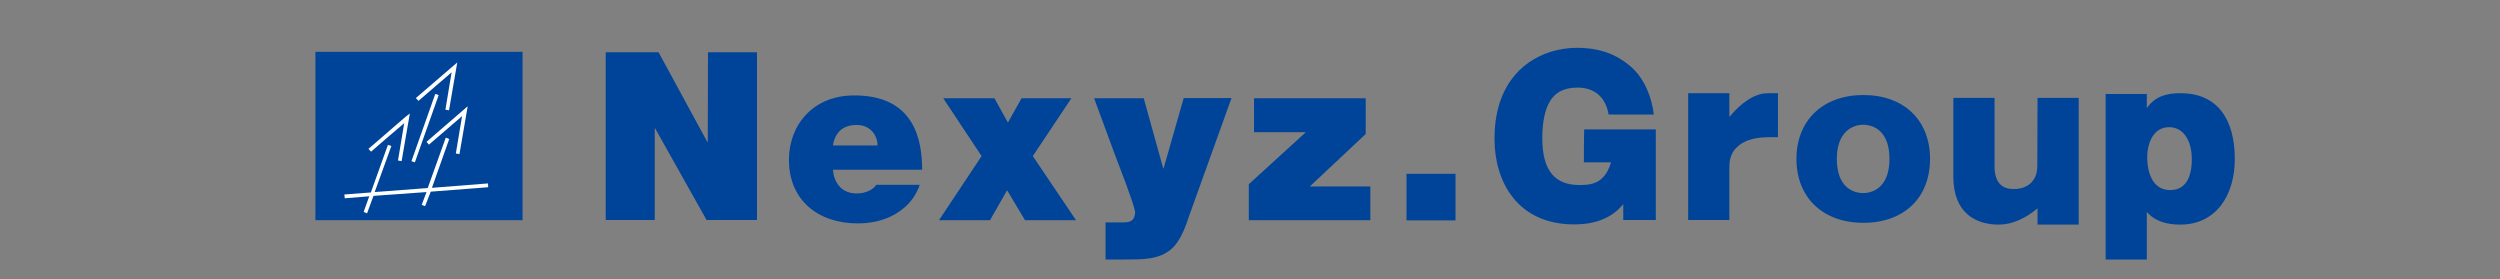 <?xml version="1.0" encoding="utf-8"?>
<!-- Generator: Adobe Illustrator 26.2.1, SVG Export Plug-In . SVG Version: 6.00 Build 0)  -->
<svg version="1.1" id="レイヤー_1" xmlns="http://www.w3.org/2000/svg" xmlns:xlink="http://www.w3.org/1999/xlink" x="0px"
	 y="0px" viewBox="0 0 124.44 13.89" style="enable-background:new 0 0 124.44 13.89;" xml:space="preserve">
<rect x="0" y="0" width="124.44" height="13.89" fill="#808080" stroke="none"/>
<style type="text/css">
	.st0{fill:#004499;}
	.st1{fill:#FFFFFF;}
</style>
<path class="st0" d="M35.24,2.6h2.44v8.35h-2.51l-2.56-4.56h-0.02v4.56h-2.44V2.6h2.63l2.43,4.47h0.02L35.24,2.6L35.24,2.6z
	 M45.9,8.45h-4.44c0.04,0.56,0.37,1.18,1.18,1.18c0.45,0,0.82-0.19,0.98-0.43h2.16c-0.05,0.17-0.23,0.6-0.58,0.96
	c-0.32,0.33-1.08,0.96-2.51,0.96c-1.96,0-3.42-1.15-3.42-3.16c0-1.76,1.22-3.21,3.24-3.21C45.52,4.74,45.9,6.97,45.9,8.45
	 M43.68,7.24c0-0.51-0.36-1.02-1.04-1.02c-0.83,0-1.11,0.55-1.18,1.02H43.68z M53.33,4.89h-2.48L50.17,6.1L49.5,4.89h-2.55
	l1.91,2.88l-2.12,3.19h2.54l0.85-1.49l0.89,1.49h2.54l-2.15-3.19L53.33,4.89z M57.92,8.38H57.9l-0.97-3.49h-2.47
	c0,0,0.4,1.09,1.04,2.82c0.12,0.33,0.51,1.31,0.76,2.04c0.05,0.14,0.1,0.29,0.14,0.41c0.03,0.09,0.05,0.18,0.07,0.25
	c0.01,0.03,0.01,0.05,0.02,0.08c0.01,0.04,0.01,0.08,0.01,0.09c0,0.05-0.01,0.09-0.02,0.14c-0.02,0.1-0.06,0.2-0.17,0.27
	c-0.16,0.1-0.42,0.08-0.7,0.08h-0.58v1.85c0.58,0,1,0,1.55-0.01c1.01-0.01,1.63-0.28,2.02-0.85c0.25-0.36,0.44-0.84,0.56-1.23
	c0.02-0.07,0.07-0.2,0.09-0.25l2.05-5.7h-2.38L57.92,8.38z M67.98,6.67V4.89h-5.56v1.69H65l-2.84,2.59v1.79h6.05V9.28H65.2
	L67.98,6.67z M70.01,10.97h2.44V8.65h-2.44V10.97z M111.24,7.92c0,1.77-0.91,3.26-2.72,3.26c-0.64,0-1.24-0.15-1.66-0.63v2.37h-2.05
	v-2.63V4.87V4.68h2.05v0.7c0.41-0.58,0.96-0.74,1.68-0.74C110.41,4.64,111.24,5.98,111.24,7.92 M109.1,7.95
	c0-1.05-0.48-1.62-1.13-1.62c-0.82,0-1.09,0.86-1.09,1.49c0,0.21,0.01,1.64,1.14,1.64c0.48,0,0.68-0.23,0.79-0.37
	C109.03,8.8,109.1,8.31,109.1,7.95 M96.07,7.91c0,1.92-1.28,3.18-3.32,3.18c-2.02,0-3.33-1.26-3.33-3.18s1.32-3.18,3.33-3.18
	C94.78,4.73,96.07,5.99,96.07,7.91 M94.05,7.91c0-1.39-0.79-1.7-1.31-1.7c-0.51,0-1.31,0.33-1.31,1.7c0,1.39,0.79,1.7,1.31,1.7
	S94.05,9.29,94.05,7.91 M101.41,8.18c0,0.27-0.02,0.42-0.1,0.61c-0.05,0.12-0.12,0.21-0.2,0.3c-0.06,0.06-0.16,0.14-0.25,0.18
	c-0.09,0.05-0.18,0.08-0.27,0.1c-0.11,0.03-0.23,0.04-0.35,0.04c-0.28,0-0.5-0.07-0.66-0.22c-0.2-0.19-0.3-0.49-0.3-0.92v-3.4h-2.05
	V8.8c0,1.79,1.1,2.38,2.26,2.38c0.68,0,1.35-0.32,1.93-0.81v0.81h2.05V6.31V4.87h-2.05L101.41,8.18L101.41,8.18z M78.84,8.08h1.35
	c-0.31,1.07-1,1.13-1.57,1.13c-1.22,0-1.85-0.71-1.85-2.33c0-0.77,0.12-1.41,0.38-1.84s0.68-0.68,1.38-0.68
	c0.8,0,1.39,0.44,1.54,1.34h2.25c-0.09-0.8-0.44-1.78-1.15-2.39c-0.68-0.58-1.49-0.93-2.69-0.93c-0.43,0-0.86,0.07-1.27,0.19
	c-1.57,0.49-2.82,1.84-2.82,4.34c0,2.13,1.14,4.26,3.97,4.26c0.98,0,1.85-0.28,2.44-1.01v0.79h1.62V6.44h-3.56
	C78.84,6.44,78.84,8.08,78.84,8.08z M86.08,5.82V4.64h-2.05v2.81v3.5h2.05v-2.6c0-0.33,0.04-0.52,0.16-0.75
	c0.08-0.14,0.19-0.26,0.33-0.37c0.09-0.08,0.26-0.17,0.4-0.23c0.14-0.05,0.29-0.09,0.44-0.12c0.19-0.03,0.39-0.05,0.58-0.05h0.51
	V4.64h-0.51C87.33,4.64,86.67,5.12,86.08,5.82"/>
<g>
	<rect x="15.7" y="2.58" class="st0" width="10.31" height="8.38"/>
	<path class="st1" d="M23.07,5.47l-1.84,1.59l0.12,0.14c0,0,1.33-1.15,1.65-1.42c-0.07,0.41-0.31,1.86-0.31,1.86l0.18,0.03
		l0.41-2.38L23.07,5.47z"/>
	
		<rect x="19.38" y="6.29" transform="matrix(0.334 -0.943 0.943 0.334 8.076 24.196)" class="st1" width="3.55" height="0.18"/>
	<path class="st1" d="M22.55,3.29L20.7,4.88l0.13,0.14c0,0,1.33-1.15,1.65-1.42c-0.07,0.39-0.31,1.86-0.31,1.86l0.18,0.03l0.41-2.38
		L22.55,3.29z"/>
	<polygon class="st1" points="24.29,9.13 21.5,9.35 22.36,6.92 22.19,6.85 21.29,9.36 18.65,9.56 19.48,7.27 19.31,7.21 18.46,9.58 
		17.14,9.68 17.16,9.87 18.38,9.77 18.1,10.55 18.27,10.62 18.59,9.75 21.23,9.56 20.99,10.2 21.16,10.26 21.44,9.54 24.3,9.32 	"/>
	<path class="st1" d="M20.18,5.82l-1.84,1.59l0.13,0.14c0,0,1.32-1.15,1.65-1.42c-0.07,0.41-0.31,1.86-0.31,1.86l0.18,0.03
		l0.41-2.37L20.18,5.82z"/>
</g>
</svg>
